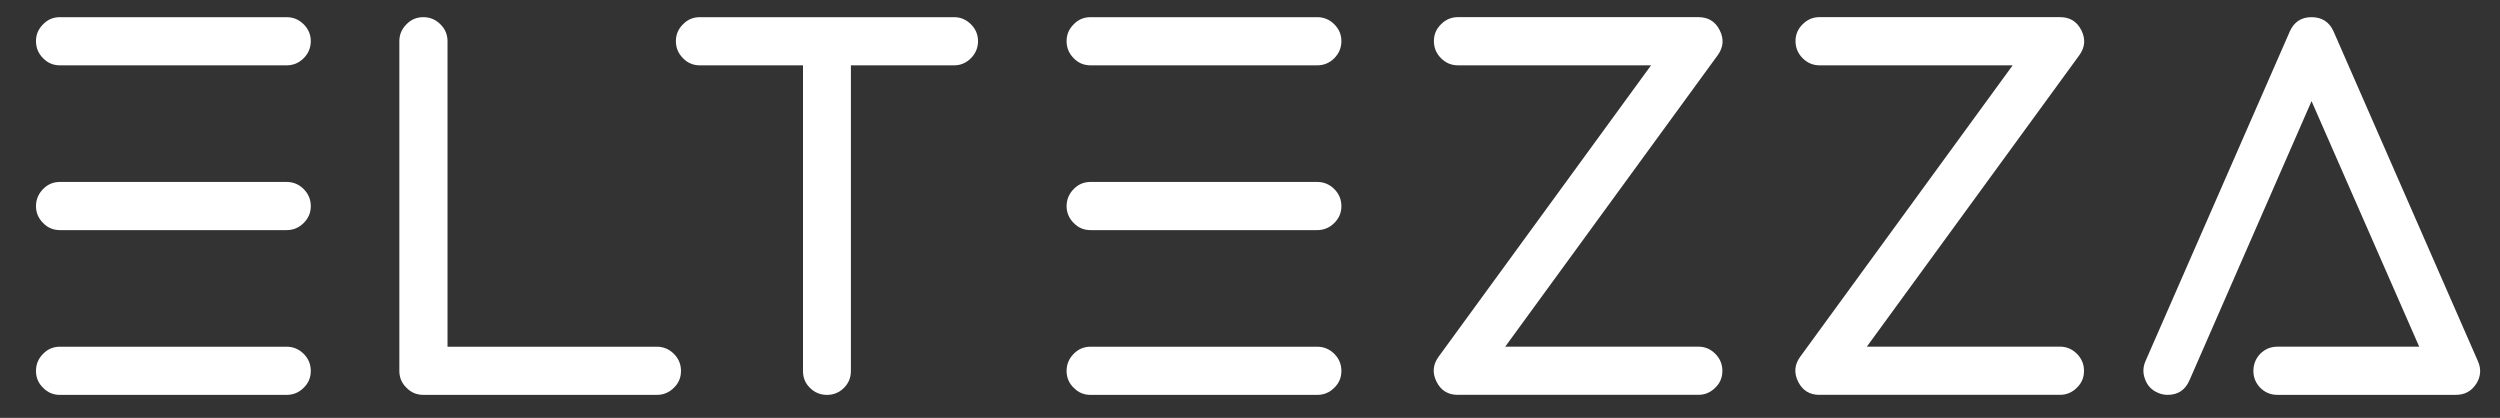 <svg viewBox="128.16 232.56 818.4 136.8" xmlns="http://www.w3.org/2000/svg" data-name="Layer 1" id="Layer_1" style="max-height: 500px" width="818.4" height="136.8">
  <rect x="128.16" y="232.56" width="818.4" height="136.8" fill="#333333" stroke="none"/>
  <path fill="#fff" d="M221.97,238.18c2.18,0,4.05,.78,5.6,2.33,1.55,1.55,2.33,3.39,2.33,5.51s-.78,4.05-2.33,5.6c-1.55,1.55-3.42,2.33-5.6,2.33h-74.19c-2.18,0-4.02-.78-5.51-2.33-1.55-1.55-2.33-3.42-2.33-5.6s.78-3.96,2.33-5.51c1.49-1.55,3.33-2.33,5.51-2.33h74.19Zm0,53.94c2.18,0,4.05,.78,5.6,2.33s2.33,3.42,2.33,5.6-.78,3.96-2.33,5.51c-1.55,1.55-3.42,2.33-5.6,2.33h-74.19c-2.18,0-4.02-.78-5.51-2.33-1.55-1.55-2.33-3.39-2.33-5.51s.78-4.05,2.33-5.6c1.49-1.55,3.33-2.33,5.51-2.33h74.19Zm7.93,61.87c0,2.18-.78,4.02-2.33,5.51-1.55,1.55-3.42,2.33-5.6,2.33h-74.19c-2.18,0-4.02-.78-5.51-2.33-1.55-1.49-2.33-3.33-2.33-5.51s.78-4.05,2.33-5.6c1.49-1.55,3.33-2.33,5.51-2.33h74.19c2.18,0,4.05,.78,5.6,2.33,1.55,1.55,2.33,3.42,2.33,5.6Z"/>
  <path fill="#fff" d="M266.73,361.82c-2.18,0-4.02-.78-5.51-2.33-1.55-1.49-2.33-3.33-2.33-5.51v-107.96c0-2.13,.78-3.96,2.33-5.51,1.49-1.55,3.33-2.33,5.51-2.33s4.05,.78,5.6,2.33c1.55,1.55,2.33,3.39,2.33,5.51v100.04h68.5c2.18,0,4.05,.78,5.6,2.33,1.55,1.55,2.33,3.42,2.33,5.6s-.78,4.02-2.33,5.51c-1.55,1.55-3.42,2.33-5.6,2.33h-76.43Z"/>
  <path fill="#fff" d="M357.26,253.95c-2.18,0-4.02-.78-5.51-2.33-1.55-1.55-2.33-3.42-2.33-5.6s.78-3.96,2.33-5.51c1.49-1.55,3.33-2.33,5.51-2.33h83.23c2.13,0,3.96,.78,5.51,2.33,1.55,1.55,2.33,3.39,2.33,5.51s-.78,4.05-2.33,5.6-3.39,2.33-5.51,2.33h-33.78v100.04c0,2.18-.75,4.02-2.24,5.51-1.55,1.55-3.42,2.33-5.6,2.33s-4.05-.78-5.6-2.33-2.24-3.33-2.24-5.51v-100.04h-33.78Z"/>
  <path fill="#fff" d="M559.35,238.18c2.18,0,4.05,.78,5.6,2.33s2.33,3.39,2.33,5.51-.78,4.05-2.33,5.6c-1.55,1.55-3.42,2.33-5.6,2.33h-74.19c-2.18,0-4.02-.78-5.51-2.33-1.55-1.55-2.33-3.42-2.33-5.6s.78-3.96,2.33-5.51c1.49-1.55,3.33-2.33,5.51-2.33h74.19Zm0,53.94c2.18,0,4.05,.78,5.6,2.33,1.55,1.55,2.33,3.42,2.33,5.6s-.78,3.96-2.33,5.51-3.42,2.33-5.6,2.33h-74.19c-2.18,0-4.02-.78-5.51-2.33-1.55-1.55-2.33-3.39-2.33-5.51s.78-4.05,2.33-5.6c1.49-1.55,3.33-2.33,5.51-2.33h74.19Zm7.93,61.87c0,2.18-.78,4.02-2.33,5.51-1.55,1.55-3.42,2.33-5.6,2.33h-74.19c-2.18,0-4.02-.78-5.51-2.33-1.55-1.49-2.33-3.33-2.33-5.51s.78-4.05,2.33-5.6c1.49-1.55,3.33-2.33,5.51-2.33h74.19c2.18,0,4.05,.78,5.6,2.33s2.33,3.42,2.33,5.6Z"/>
  <path fill="#fff" d="M605.4,361.82c-3.22,0-5.54-1.43-6.98-4.31-1.43-2.87-1.2-5.6,.69-8.19l69.54-95.38h-63.25c-2.12,0-3.96-.78-5.51-2.33-1.55-1.55-2.33-3.42-2.33-5.6s.78-3.96,2.33-5.51c1.55-1.55,3.39-2.33,5.51-2.33h78.76c3.22,0,5.54,1.44,6.98,4.31,1.43,2.87,1.2,5.6-.69,8.18l-69.54,95.38h63.25c2.12,0,3.96,.78,5.51,2.33,1.55,1.55,2.33,3.42,2.33,5.6s-.78,4.02-2.33,5.51c-1.55,1.55-3.39,2.33-5.51,2.33h-78.76Z"/>
  <path fill="#fff" d="M723.78,361.82c-3.22,0-5.54-1.43-6.98-4.31-1.43-2.87-1.2-5.6,.69-8.19l69.54-95.38h-63.25c-2.12,0-3.96-.78-5.51-2.33-1.55-1.55-2.33-3.42-2.33-5.6s.78-3.96,2.33-5.51c1.55-1.55,3.39-2.33,5.51-2.33h78.76c3.22,0,5.54,1.44,6.98,4.31,1.43,2.87,1.2,5.6-.69,8.18l-69.54,95.38h63.25c2.12,0,3.96,.78,5.51,2.33,1.55,1.55,2.33,3.42,2.33,5.6s-.78,4.02-2.33,5.51c-1.55,1.55-3.39,2.33-5.51,2.33h-78.76Z"/>
  <path fill="#fff" d="M938.72,358.29c-1.55,2.36-3.76,3.53-6.63,3.53h-58.42c-2.18,0-4.05-.78-5.6-2.33-1.49-1.55-2.24-3.39-2.24-5.51s.75-4.05,2.24-5.6c1.55-1.55,3.42-2.33,5.6-2.33h46.44l-35.24-80.39-39.98,91.42c-1.38,3.16-3.76,4.74-7.15,4.74-1.09,0-2.15-.23-3.19-.69-2.01-.86-3.39-2.3-4.14-4.31-.8-2.01-.78-4.02,.09-6.03l47.22-107.87c1.38-3.16,3.76-4.74,7.15-4.74s5.86,1.58,7.24,4.74l47.22,107.87c1.15,2.59,.95,5.09-.6,7.5Z"/>
</svg>